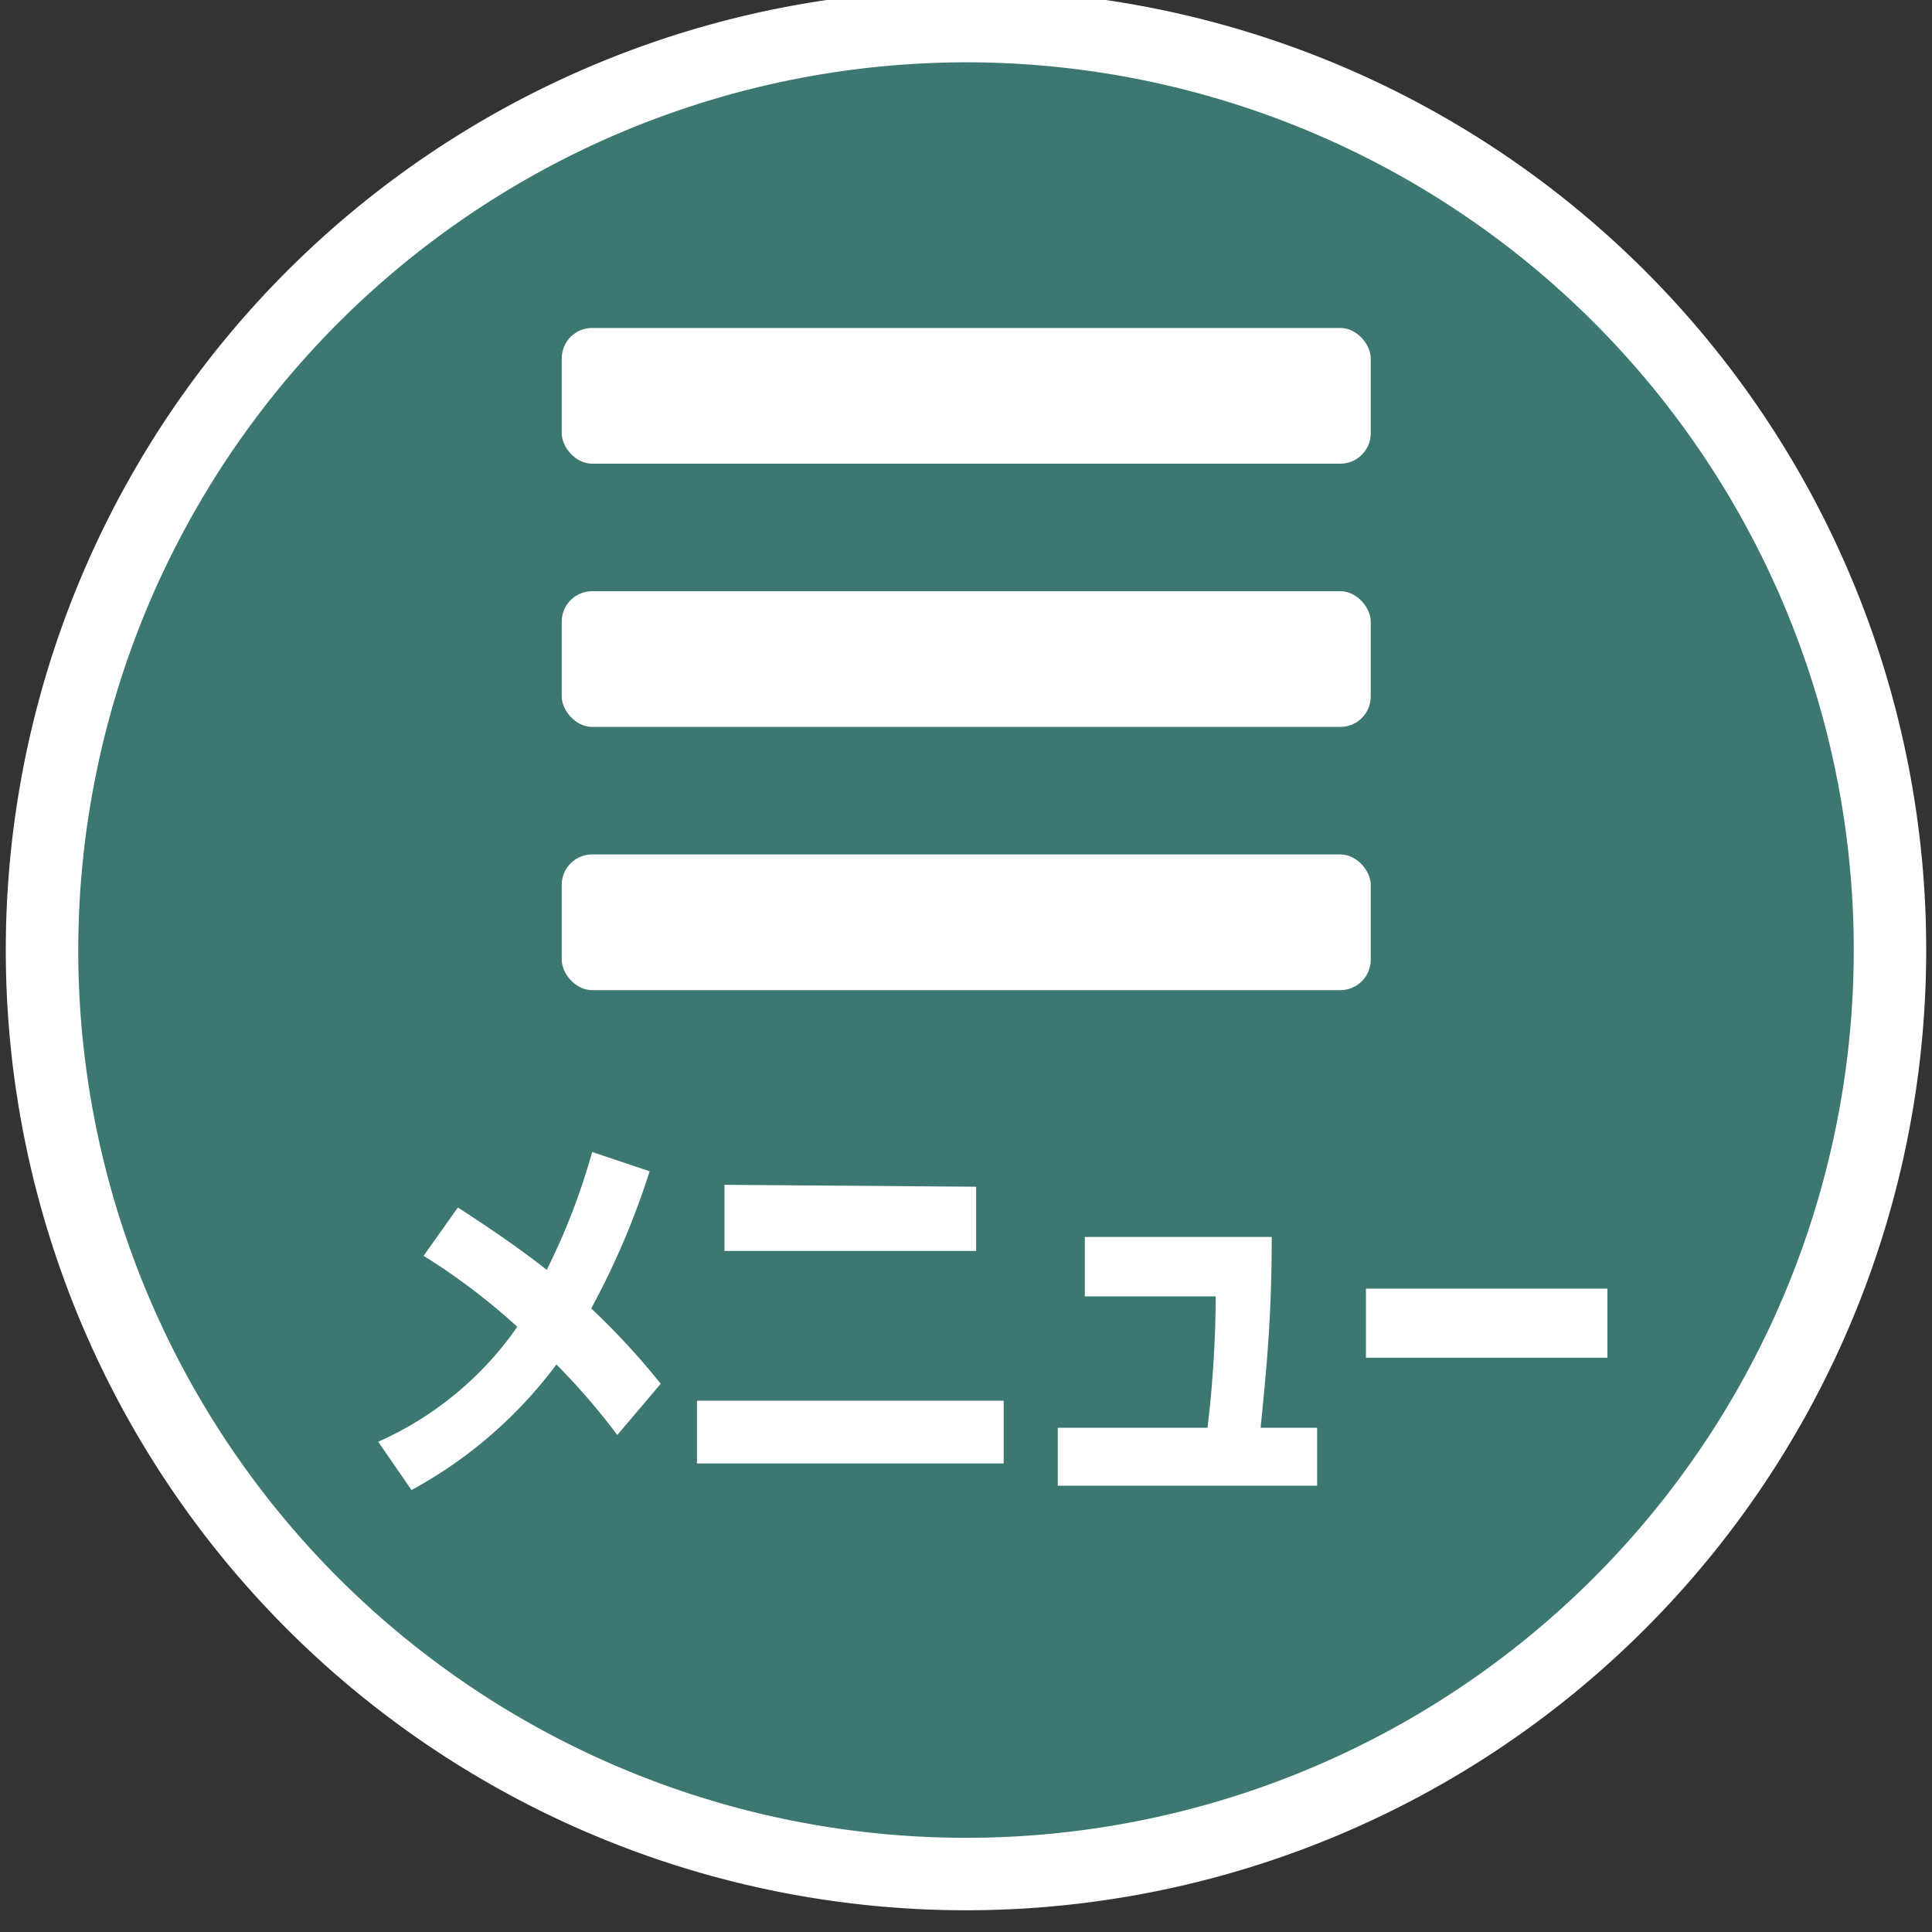 <svg id="レイヤー_1" data-name="レイヤー 1" xmlns="http://www.w3.org/2000/svg" viewBox="0 0 40 40"><rect x="0" y="0" width="40" height="40" fill="#333333" stroke="none"/><defs><style>.cls-1{fill:#3c7771;}.cls-2{fill:#fff;}</style></defs><title>navi-icon</title><circle class="cls-1" cx="20" cy="19.66" r="19.13"/><path class="cls-2" d="M20,1.29A18.38,18.38,0,1,1,1.62,19.66,18.4,18.4,0,0,1,20,1.29m0-1.5A19.88,19.88,0,1,0,39.88,19.66,19.87,19.87,0,0,0,20-.21Z"/><rect class="cls-2" x="11.63" y="6.79" width="16.75" height="2.81" rx="0.63" ry="0.63"/><rect class="cls-2" x="11.63" y="12.24" width="16.75" height="2.81" rx="0.63" ry="0.63"/><rect class="cls-2" x="11.63" y="17.69" width="16.75" height="2.81" rx="0.63" ry="0.63"/><path class="cls-2" d="M12.78,29.71a13.87,13.87,0,0,0-1.26-1.46,9.23,9.23,0,0,1-3,2.6l-.69-1a6.92,6.92,0,0,0,2.88-2.38A13.26,13.26,0,0,0,8.77,26l.71-1c.51.33,1.16.76,1.84,1.29a13.54,13.54,0,0,0,.94-2.44l1.19.4a16.2,16.2,0,0,1-1.21,2.84,15,15,0,0,1,1.44,1.56Z"/><path class="cls-2" d="M20.78,29V30.3H14.43V29Zm-.57-4.43v1.33H15V24.53Z"/><path class="cls-2" d="M26.33,25.61c0,1.73-.12,2.82-.23,3.95h1.17v1.2H21.9v-1.2H25a23.42,23.42,0,0,0,.17-2.72H22.46V25.61Z"/><path class="cls-2" d="M33.28,26.68v1.43h-5V26.68Z"/></svg>